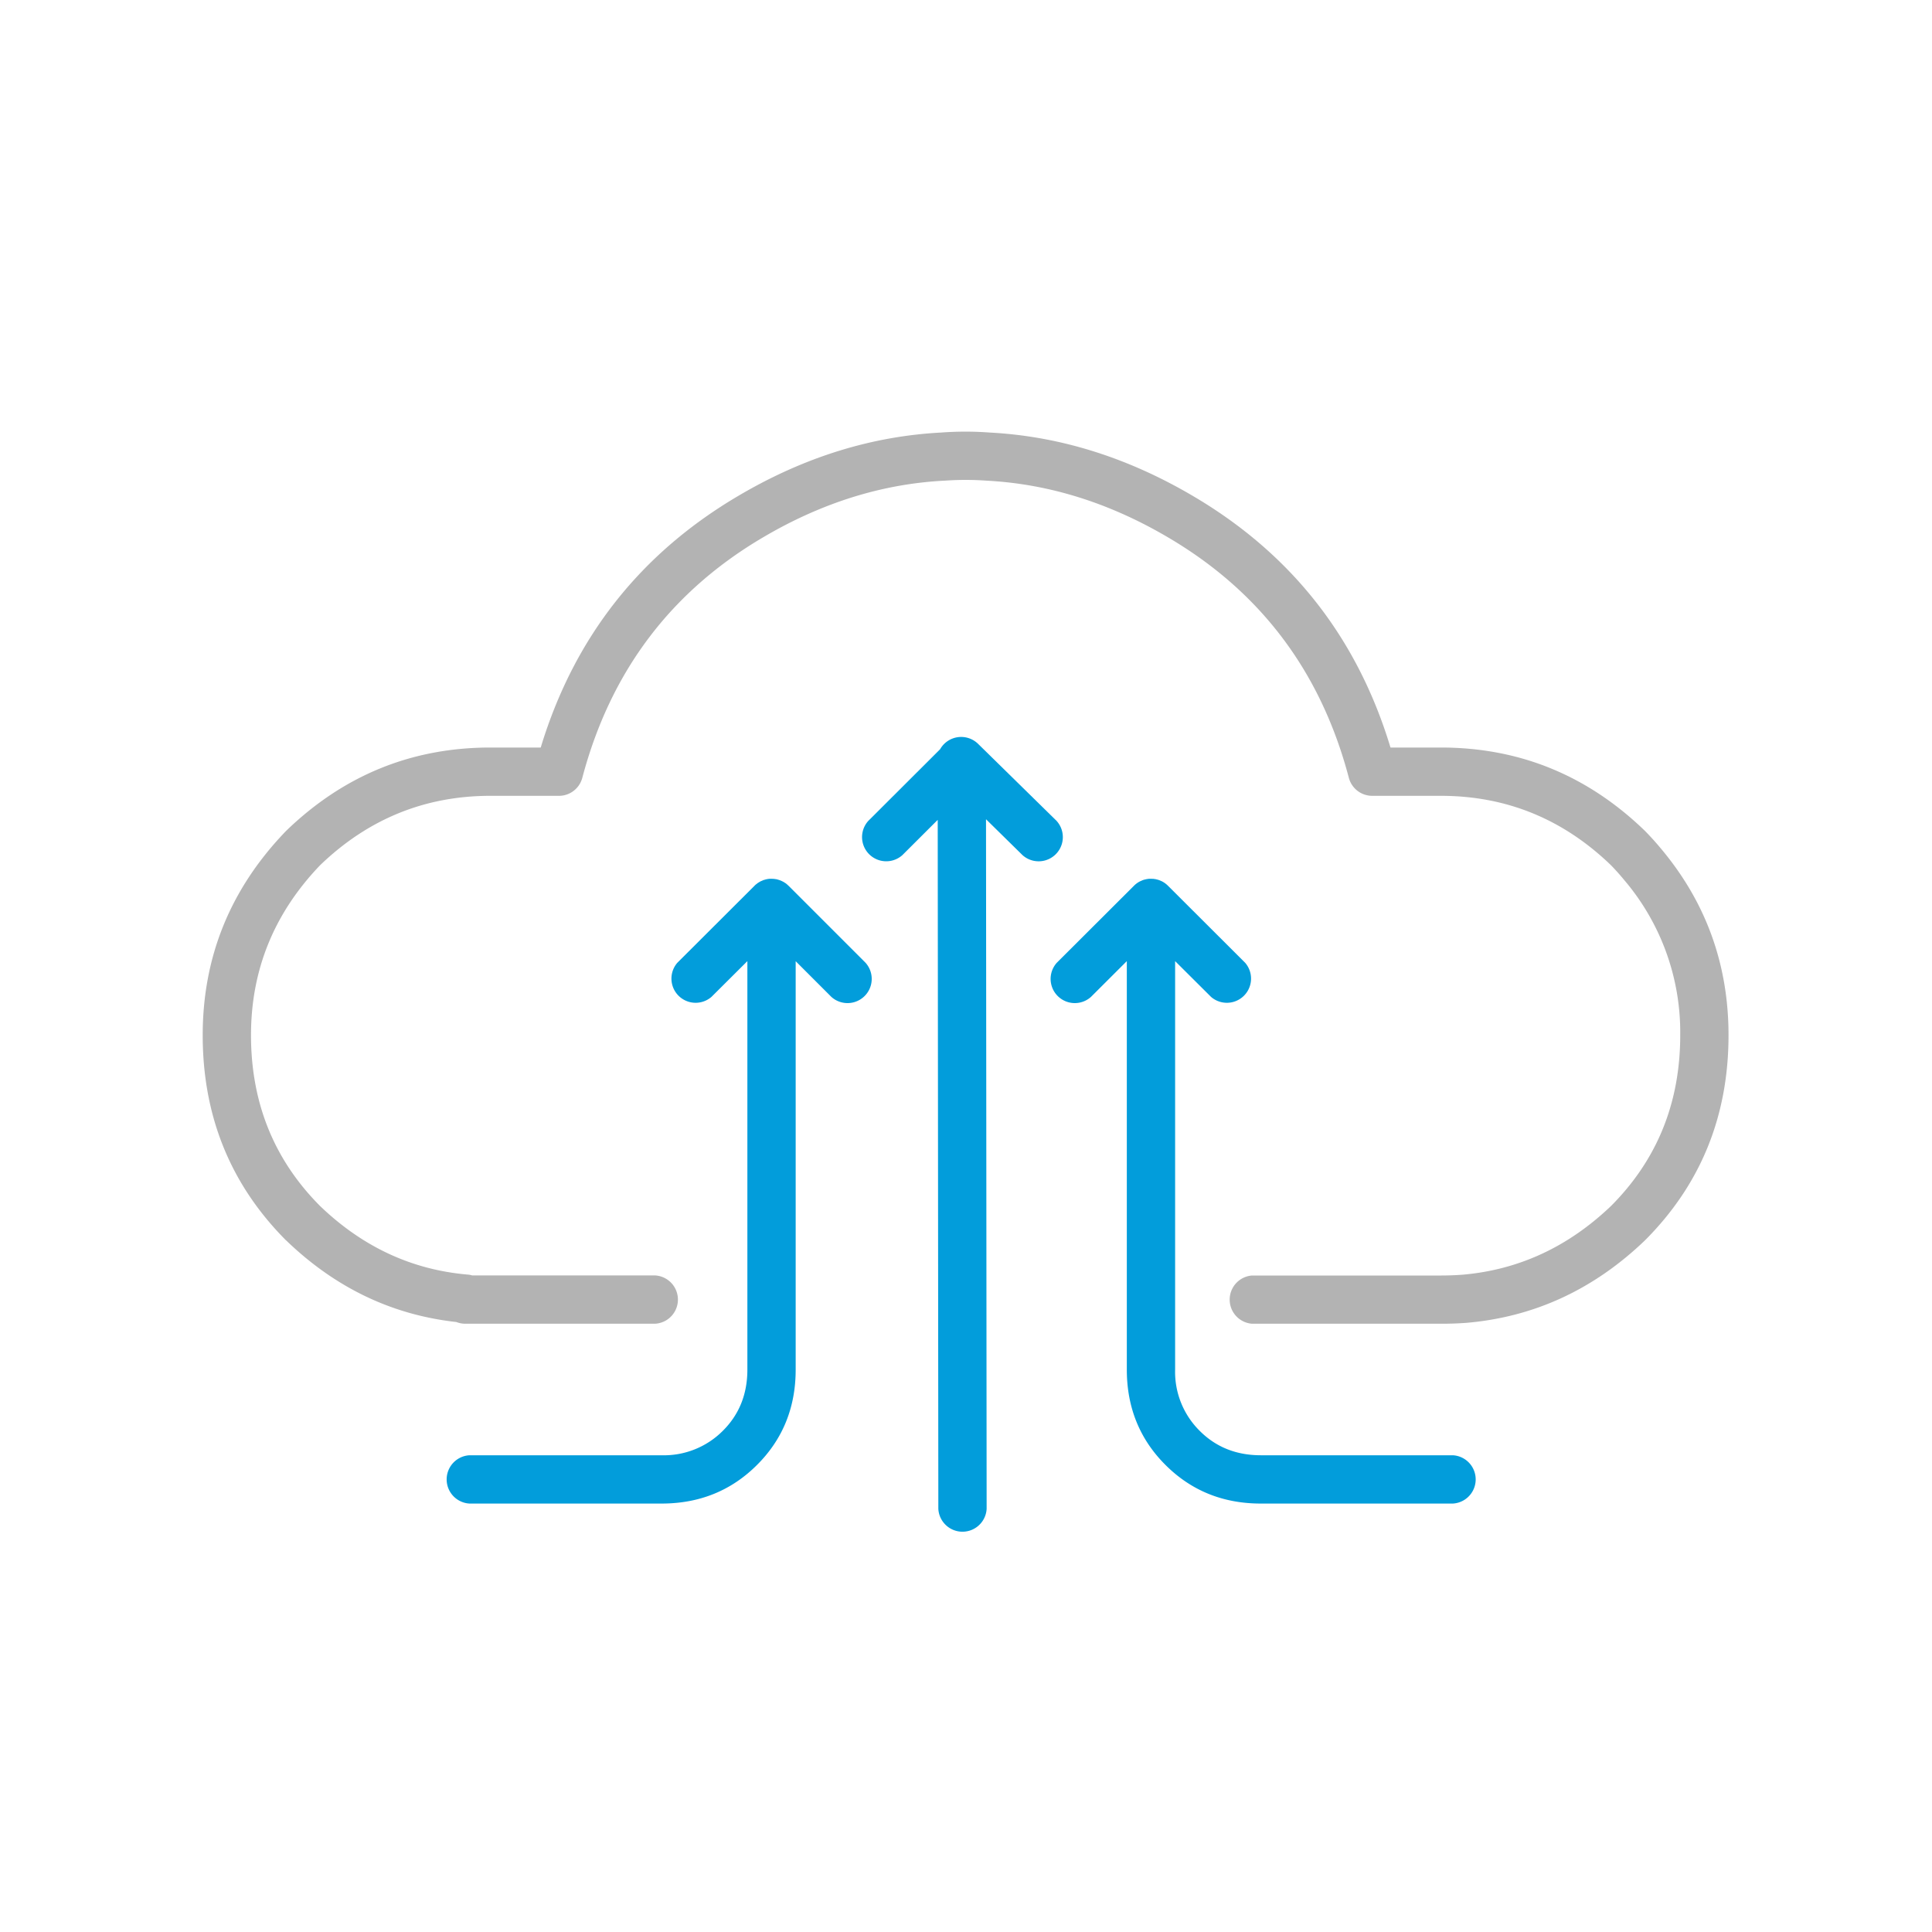 <?xml version="1.0" encoding="UTF-8" standalone="no"?>
<svg xmlns="http://www.w3.org/2000/svg" fill-rule="evenodd" stroke-linejoin="round" stroke-miterlimit="2" clip-rule="evenodd" viewBox="0 0 2500 2500">
  <path fill="#b3b3b3" d="M590.6 1710.7a31 31 0 0011.7 2.2h245.4a31.3 31.3 0 000-62.5H611c-1.9-.6-4-1-6-1.1-72.4-6.3-136-36-190.9-88.8-59.7-60-89.3-133.7-89.3-221 0-84.4 29.8-157.7 89.4-219.9 62.1-59.8 135.6-89.8 220.4-89.8h88.7c14.2 0 26.6-9.6 30.2-23.3 36.4-137.4 114.7-241.4 235-311.8 75.3-44.2 153-68.5 233.1-72.7h.7a375.2 375.2 0 0154.6 0c80.2 4.2 158 28.5 233.4 72.7 120.5 70.4 198.9 174.4 235.1 311.8a31.3 31.3 0 0030.2 23.3h88.8c84.8 0 158.2 30 220.2 89.8a304.4 304.4 0 0117 19 304 304 0 0172.6 201c0 87.2-29.7 160.8-89.3 220.7-55.5 53.1-119.7 83-192.9 89.2-8.7.6-17.6 1-26.8 1H1620a31.3 31.3 0 000 62.4h245.2a429 429 0 0031.8-1.1c87.7-7.4 164.9-42.9 231.3-106.5l.5-.5c71.8-72 107.9-160.4 107.9-265.2 0-91.3-29-171.7-87-241a367.6 367.6 0 00-21.3-23.6c-74.3-71.8-162.3-107.7-264-107.7h-65.1c-43.2-142.7-129-251.6-257.5-326.6-84.5-49.4-171.6-76.3-261.3-81a417.9 417.9 0 00-62.5 0c-89.7 4.7-176.8 31.6-261 81-128.2 75-214 183.9-257.3 326.6h-65.1c-101.7 0-189.8 35.8-264.2 107.7l-.8.8c-71.6 74.5-107.3 162.4-107.3 263.8 0 104.8 36 193.2 107.6 265.2l.5.4c63.6 61.3 137 96.3 220.2 105.5z"/>
  <path fill="#029ddb" d="M1216.5 969.5l-93 92.8a31.3 31.3 0 0044.2 44.2l45.7-45.6.8 891.6a31.3 31.3 0 0062.5 0l-.8-892.4 47.4 46.6a31.3 31.3 0 0043.8-44.6l-101.5-99.6a31.3 31.3 0 00-49.1 7zm-217 167.6h-3.6l-.5.1h-.5l-1 .2h-.4l-.4.1h-.3l-2 .5h-.2l-1.1.4-.7.2h-.4l-2 .9-1.2.5-.9.4h-.1l-2 1.2-1 .6-.8.5-.1.1-.1.1-1.7 1.3-.3.2-.8.7-.4.4-.3.3-.2.1-.2.3-99.8 99.6a31.3 31.3 0 0044.1 44.2l46.5-46.3v528.6c0 31.4-10.4 57.9-31.7 79.1a107.6 107.6 0 01-79.4 31.7H607.5a31.3 31.3 0 000 62.5H856c49.3 0 90.4-16.8 123.6-50 33.2-33.1 50-74.2 50-123.3v-528.5l46.2 46.2a31.3 31.3 0 0044.2-44.2l-99.6-99.6-1.1-1-.4-.4-.2-.2-.2-.1c-1-1-2.2-1.8-3.4-2.5l-.1-.1-.2-.1c-1.2-.8-2.5-1.4-3.8-2l-.2-.1a30 30 0 00-4-1.4h-.2l-.2-.2-.6-.1-1.1-.3h-.3l-1.9-.3h-.3l-.4-.1h-.4l-1-.1h-1zm489.9 0h-2.3l-.7.1h-.2l-.7.1-.6.1h-.3l-.7.2h-.6l-.2.1-.7.2h-.5l-.1.1h-.2l-.6.2-.5.2h-.4l-.5.2-.6.2-.2.1h-.2l-.3.2-.7.3h-.3v.1l-.3.2-.8.3-.3.1-.2.1-.8.4-.4.2a31 31 0 00-7.2 5.4l-99.8 99.6a31.3 31.3 0 0044.2 44.2l46.4-46.3v528.6c0 49 16.8 90.2 50 123.3 33.2 33.2 74.3 50 123.4 50H1880a31.3 31.3 0 000-62.5h-248.5c-31.5 0-58-10.4-79.2-31.7a107.4 107.4 0 01-31.7-79.1v-528.6l46.5 46.3a31.3 31.3 0 0044.1-44.2l-99.8-99.6a31 31 0 00-7-5.3h-.1l-.4-.3-.8-.4h-.2l-.4-.2-.7-.3-.3-.2-.4-.1-.6-.3-.4-.1h-.2l-.2-.2-.6-.2-.4-.1h-.2l-.2-.1-.6-.2-.5-.1h-.2l-.2-.1-.5-.1-.6-.2h-.4l-.5-.1-.7-.2h-.8l-.7-.2h-1.7l-1.5-.1z"/>
</svg>
